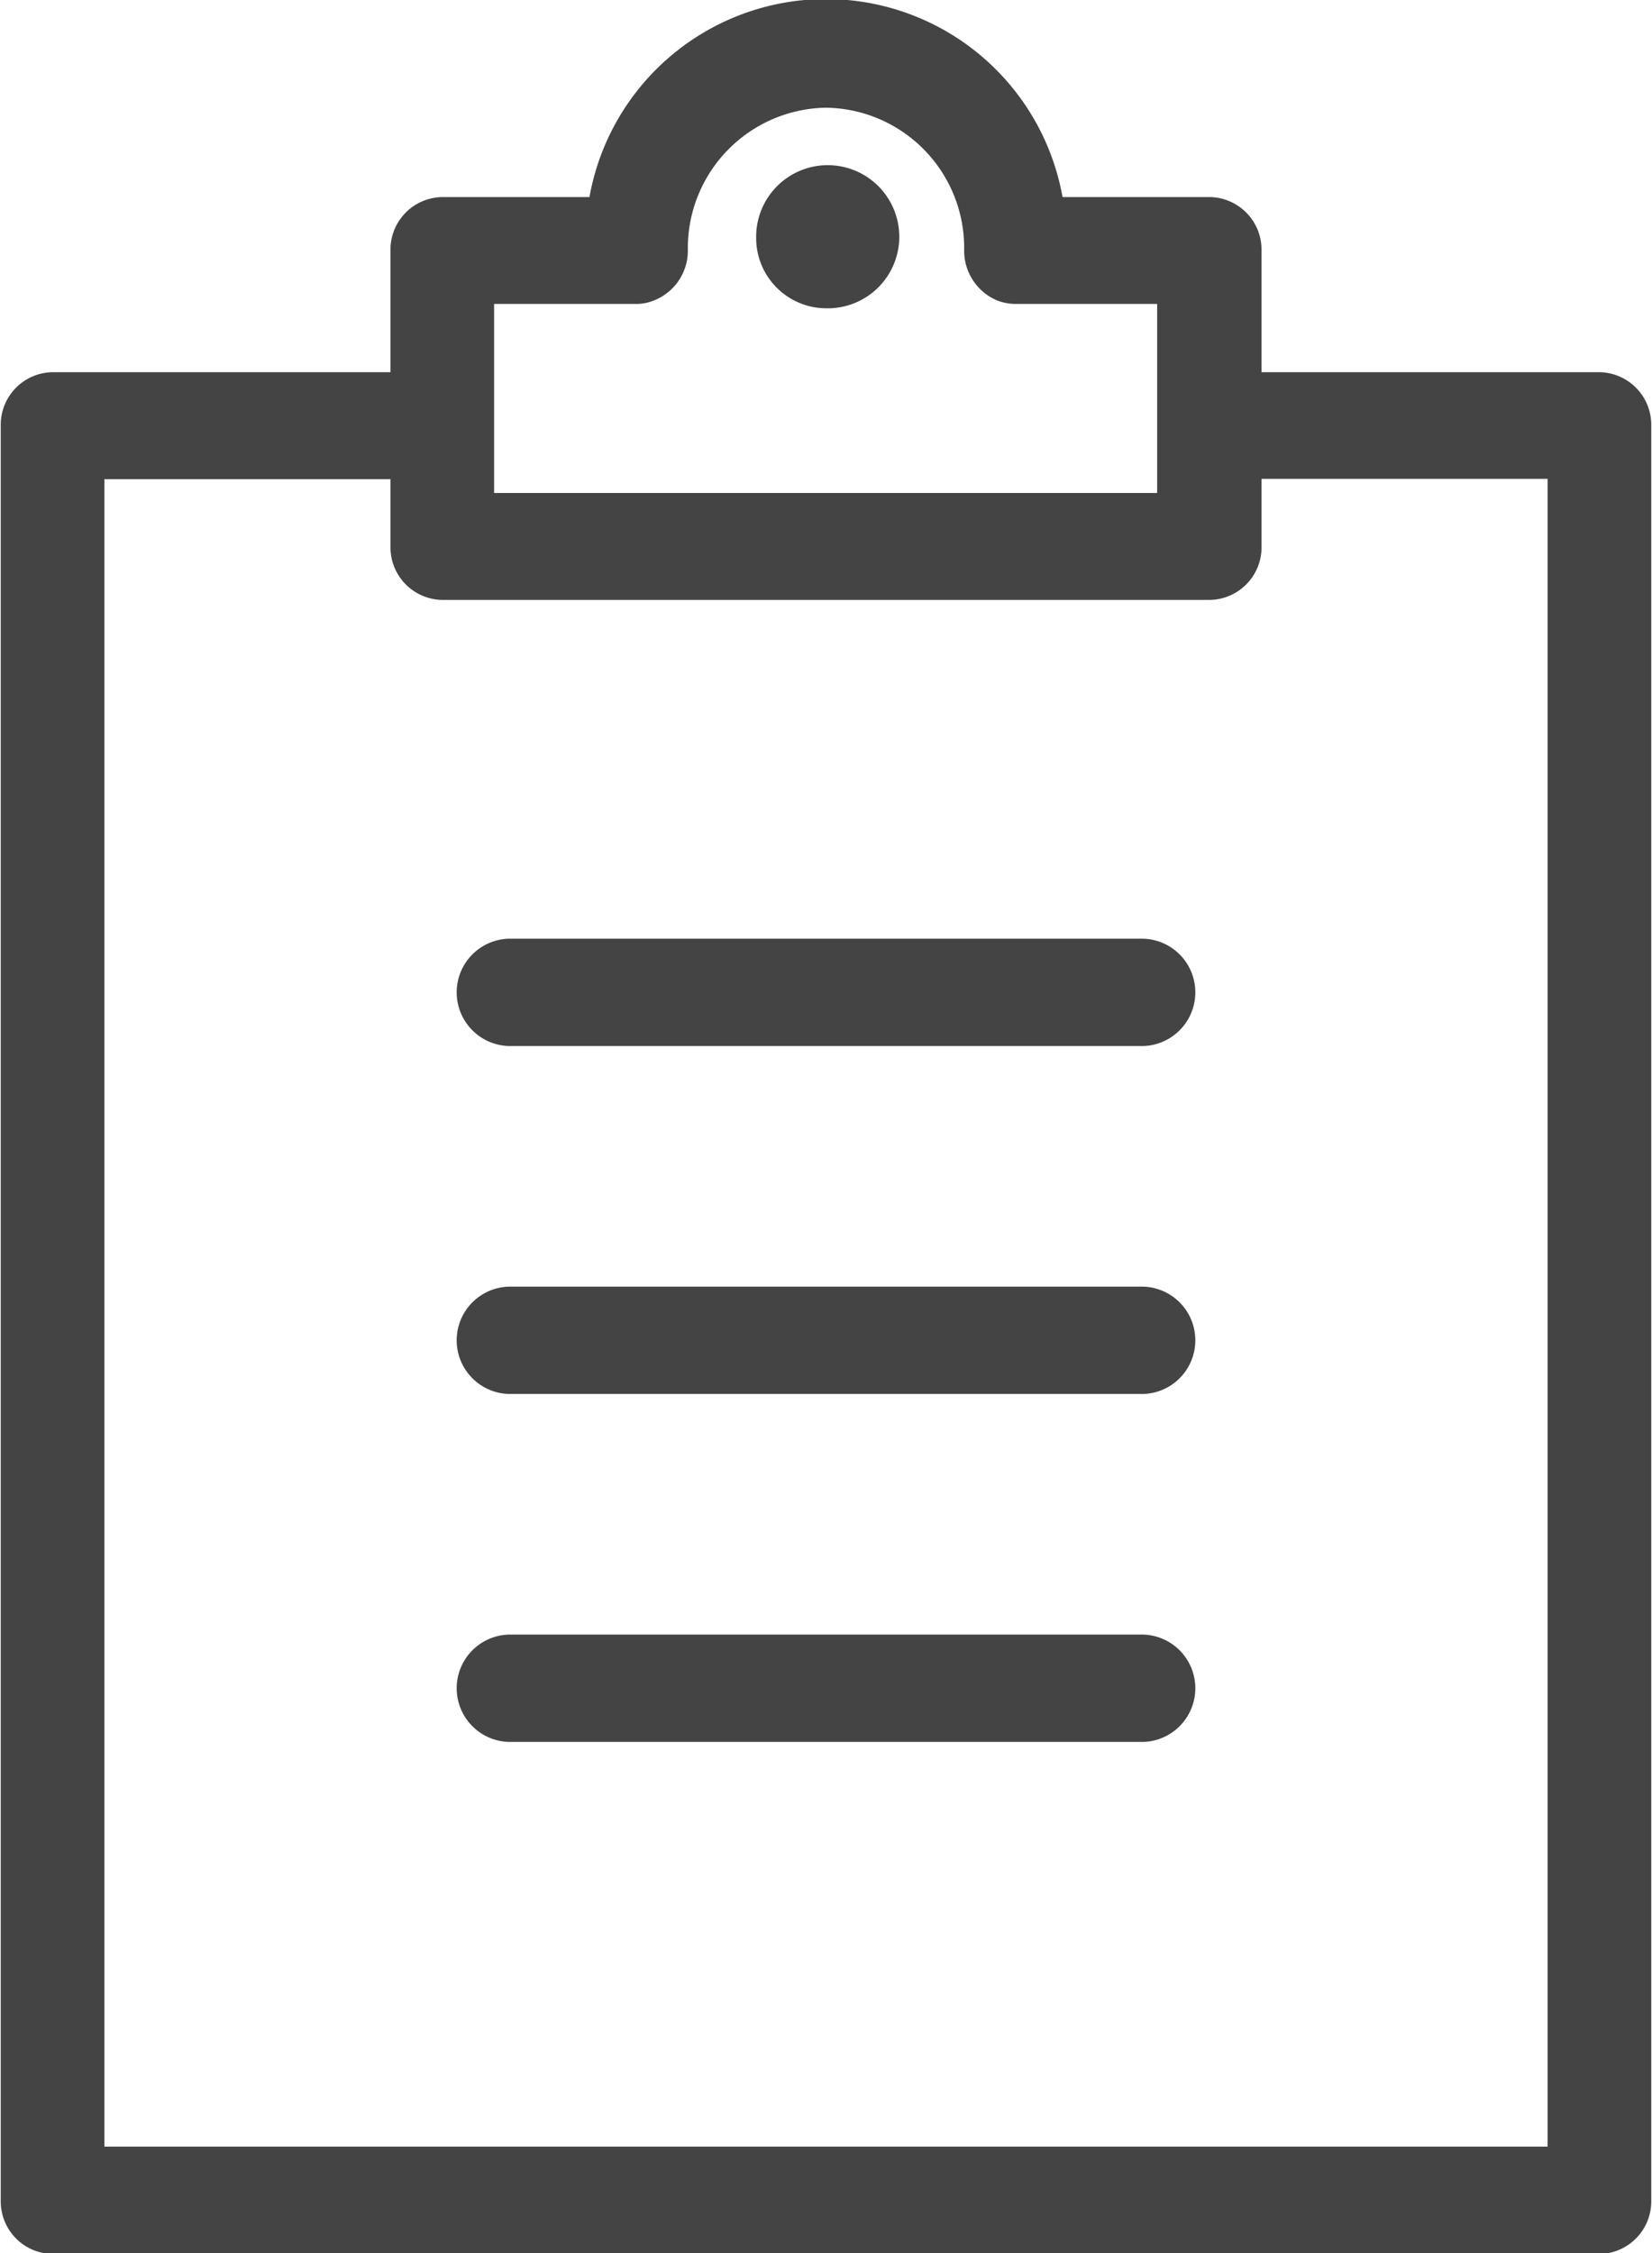 <svg xmlns="http://www.w3.org/2000/svg" width="22" height="30"><path d="M6.77 13.928h8.46a.715.715 0 0 0 0-1.429H6.77a.715.715 0 0 0 0 1.429zM11 4.105a.953.953 0 1 0-.93-.952.936.936 0 0 0 .93.952zM6.77 23.194h8.46a.715.715 0 0 0 0-1.429H6.77a.715.715 0 0 0 0 1.429zM21.3 4.956h-4.5v-1.62a.7.7 0 0 0-.69-.712h-1.96a3.2 3.2 0 0 0-6.3 0H5.89a.7.7 0 0 0-.69.712v1.62H.7a.7.7 0 0 0-.69.712V29.3a.7.7 0 0 0 .69.712h20.6a.7.7 0 0 0 .69-.712V5.668a.7.7 0 0 0-.69-.712zM11 1.434a1.866 1.866 0 0 1 1.84 1.873v.021a.718.718 0 0 0 .44.673.689.689 0 0 0 .26.046h1.87v2.517H6.58V4.047h1.88A.619.619 0 0 0 8.71 4a.711.711 0 0 0 .45-.676A1.87 1.87 0 0 1 11 1.434zM5.89 7.988h10.22a.7.7 0 0 0 .69-.712v-.9h3.81v22.207H1.39V6.38H5.2v.9a.7.7 0 0 0 .69.708zm.88 10.573h8.46a.715.715 0 0 0 0-1.429H6.77a.715.715 0 0 0 0 1.429z" fill="#444" fill-rule="evenodd"/></svg>